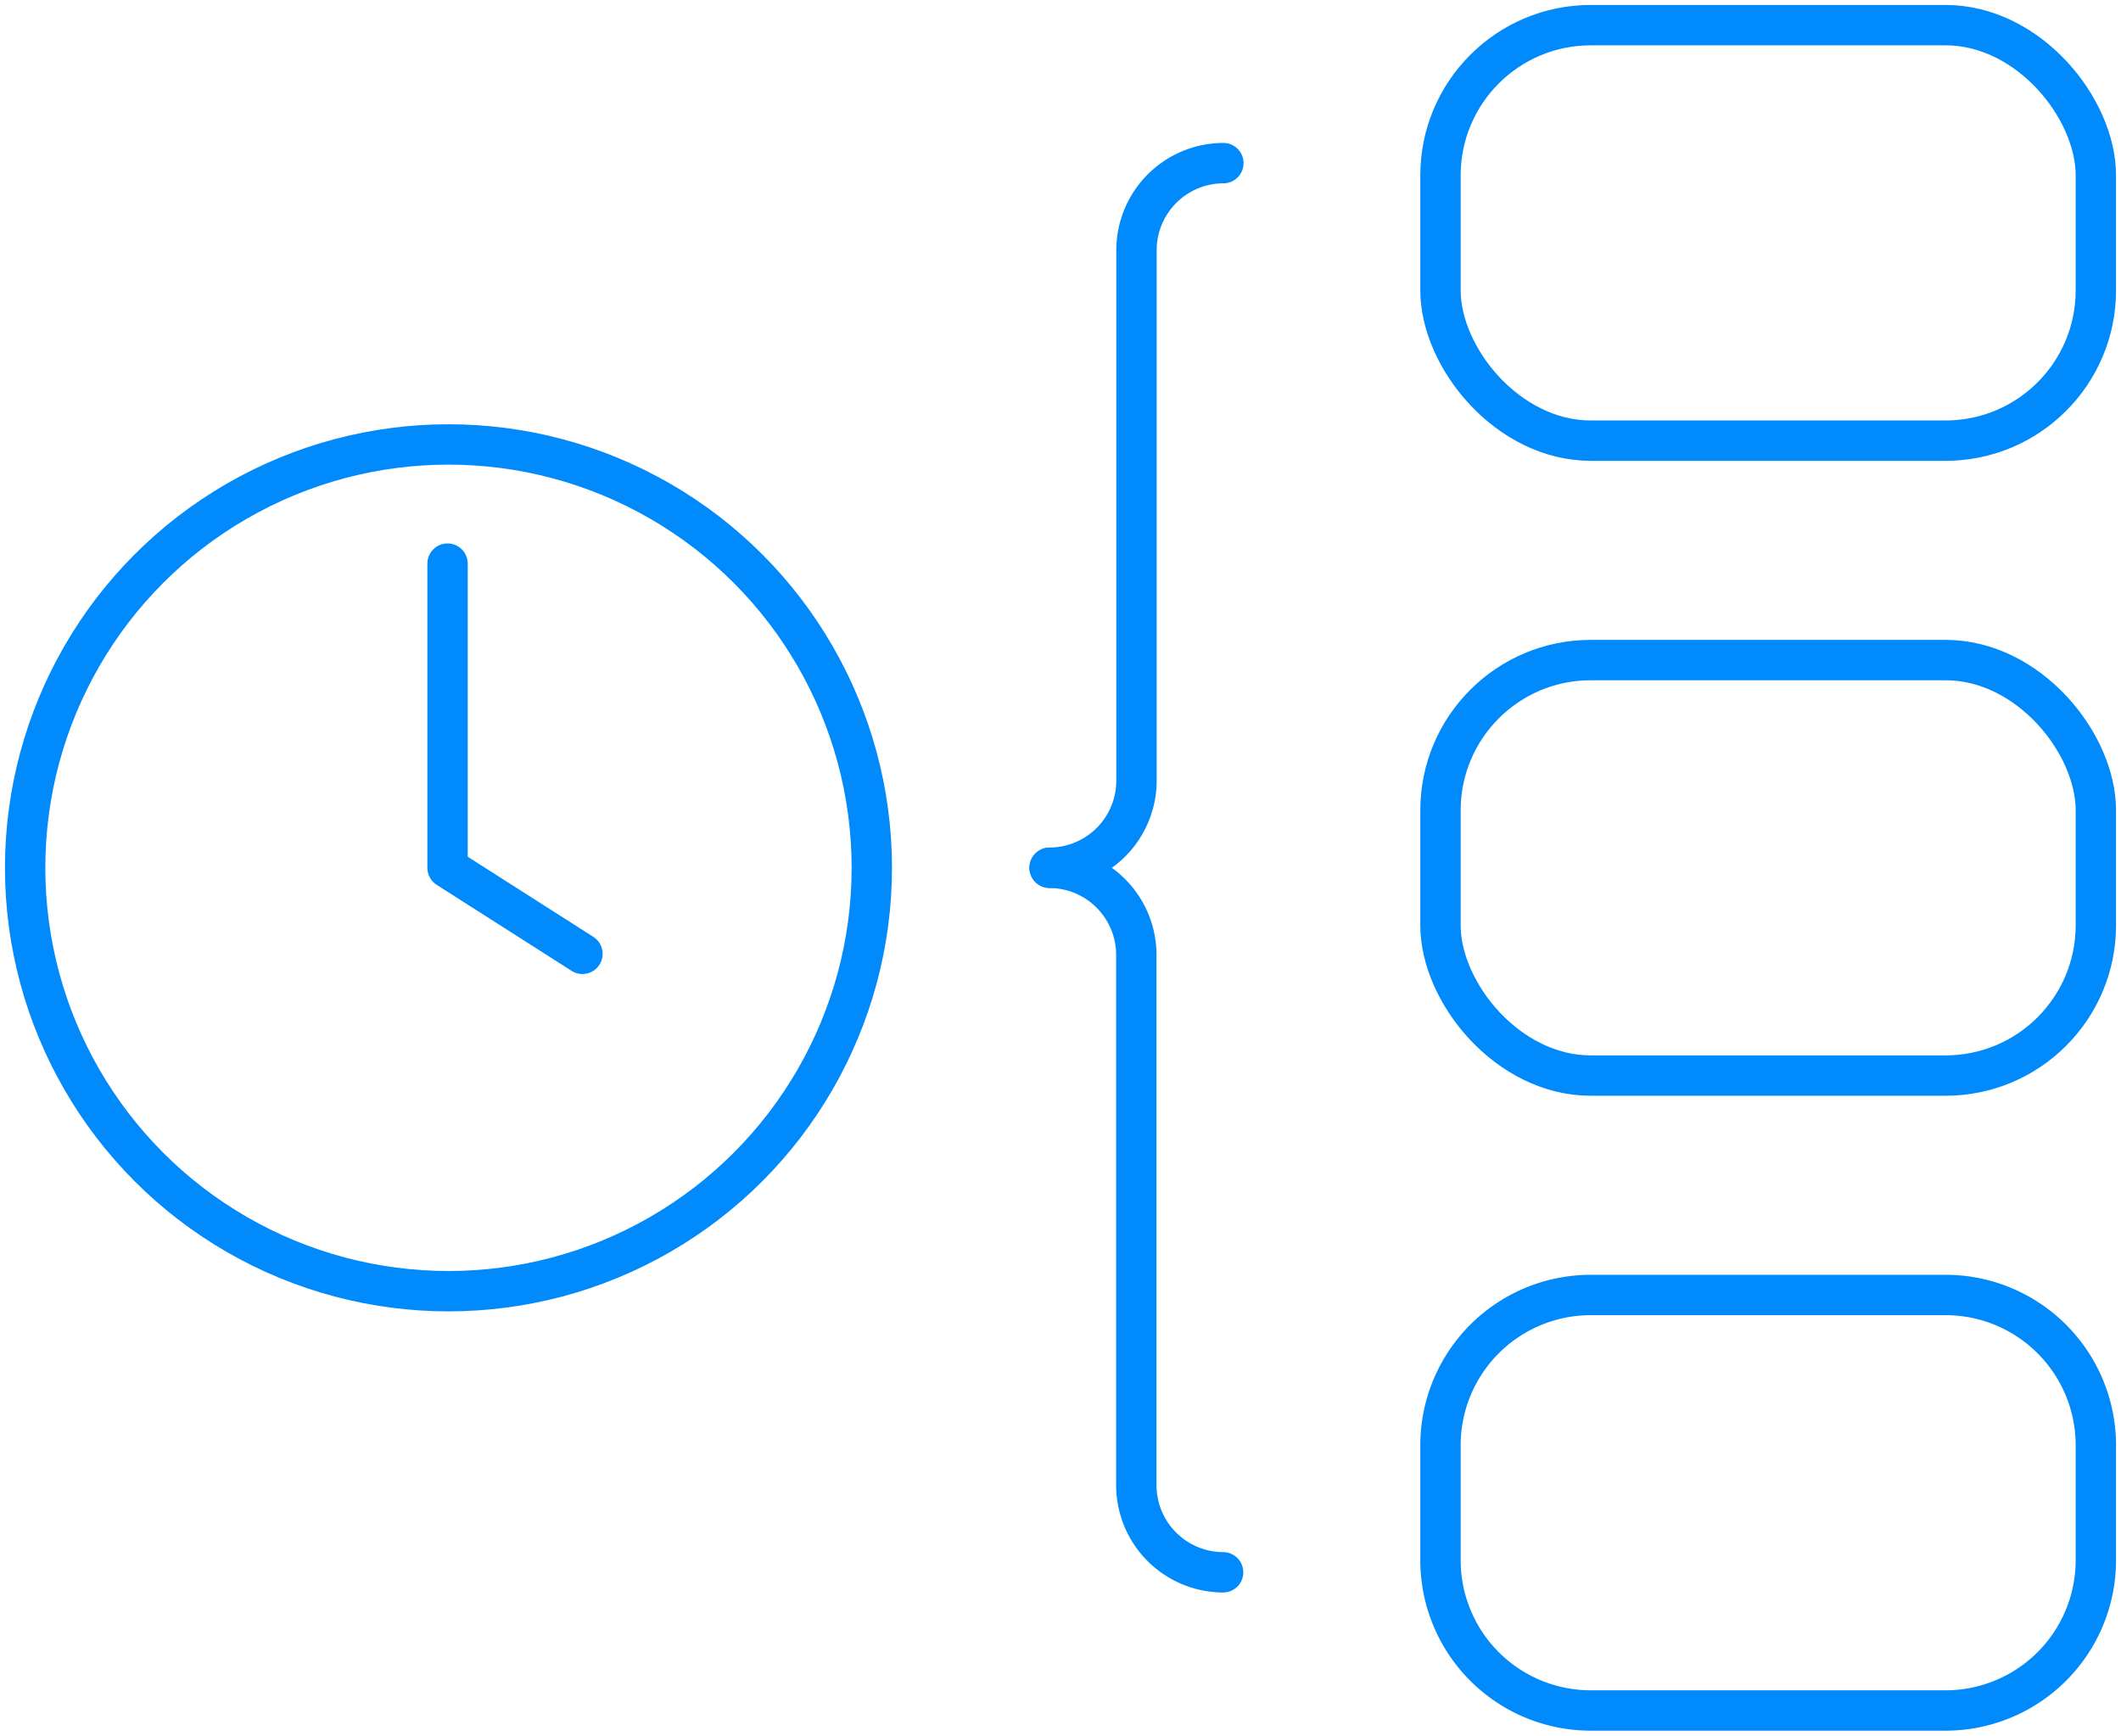 <svg id="Operational_Efficiency" data-name="Operational Efficiency" xmlns="http://www.w3.org/2000/svg" xmlns:xlink="http://www.w3.org/1999/xlink" width="105.105" height="86" viewBox="0 0 105.105 86">
  <defs>
    <clipPath id="clip-path">
      <rect id="Rectangle_823" data-name="Rectangle 823" width="105.105" height="86" fill="none" stroke="#008AFC" stroke-width="2"/>
    </clipPath>
  </defs>
  <g id="Group_1130" data-name="Group 1130" clip-path="url(#clip-path)">
    <rect id="Rectangle_820" data-name="Rectangle 820" width="32.477" height="20.588" rx="7.448" transform="translate(71.382 1.246)" fill="none" stroke="#008AFC" stroke-linecap="round" stroke-linejoin="round" stroke-width="2"/>
    <rect id="Rectangle_821" data-name="Rectangle 821" width="32.477" height="20.588" rx="7.448" transform="translate(71.382 32.706)" fill="none" stroke="#008AFC" stroke-linecap="round" stroke-linejoin="round" stroke-width="2"/>
    <path id="Rectangle_822" data-name="Rectangle 822" d="M7.448,0H25.029a7.448,7.448,0,0,1,7.448,7.448v5.691a7.449,7.449,0,0,1-7.449,7.449H7.448A7.448,7.448,0,0,1,0,13.14V7.448A7.448,7.448,0,0,1,7.448,0Z" transform="translate(71.382 64.166)" fill="none" stroke="#008AFC" stroke-linecap="round" stroke-linejoin="round" stroke-width="2"/>
    <path id="Path_2129" data-name="Path 2129" d="M175.6,25.952a4.318,4.318,0,0,0-4.305,4.3V56.564a4.318,4.318,0,0,1-4.3,4.3" transform="translate(-114.977 -17.869)" fill="none" stroke="#008AFC" stroke-linecap="round" stroke-linejoin="round" stroke-width="2"/>
    <path id="Path_2130" data-name="Path 2130" d="M166.988,138.06a4.318,4.318,0,0,1,4.3,4.3v26.307a4.318,4.318,0,0,0,4.3,4.3" transform="translate(-114.978 -95.06)" fill="none" stroke="#008AFC" stroke-linecap="round" stroke-linejoin="round" stroke-width="2"/>
    <circle id="Ellipse_155" data-name="Ellipse 155" cx="20.978" cy="20.978" r="20.978" transform="translate(1.246 22.022)" fill="none" stroke="#008AFC" stroke-linecap="round" stroke-linejoin="round" stroke-width="2"/>
    <path id="Path_2131" data-name="Path 2131" d="M71.2,89.665v15.073L77.885,109" transform="translate(-49.022 -61.738)" fill="none" stroke="#008AFC" stroke-linecap="round" stroke-linejoin="round" stroke-width="2"/>
  </g>
</svg>
